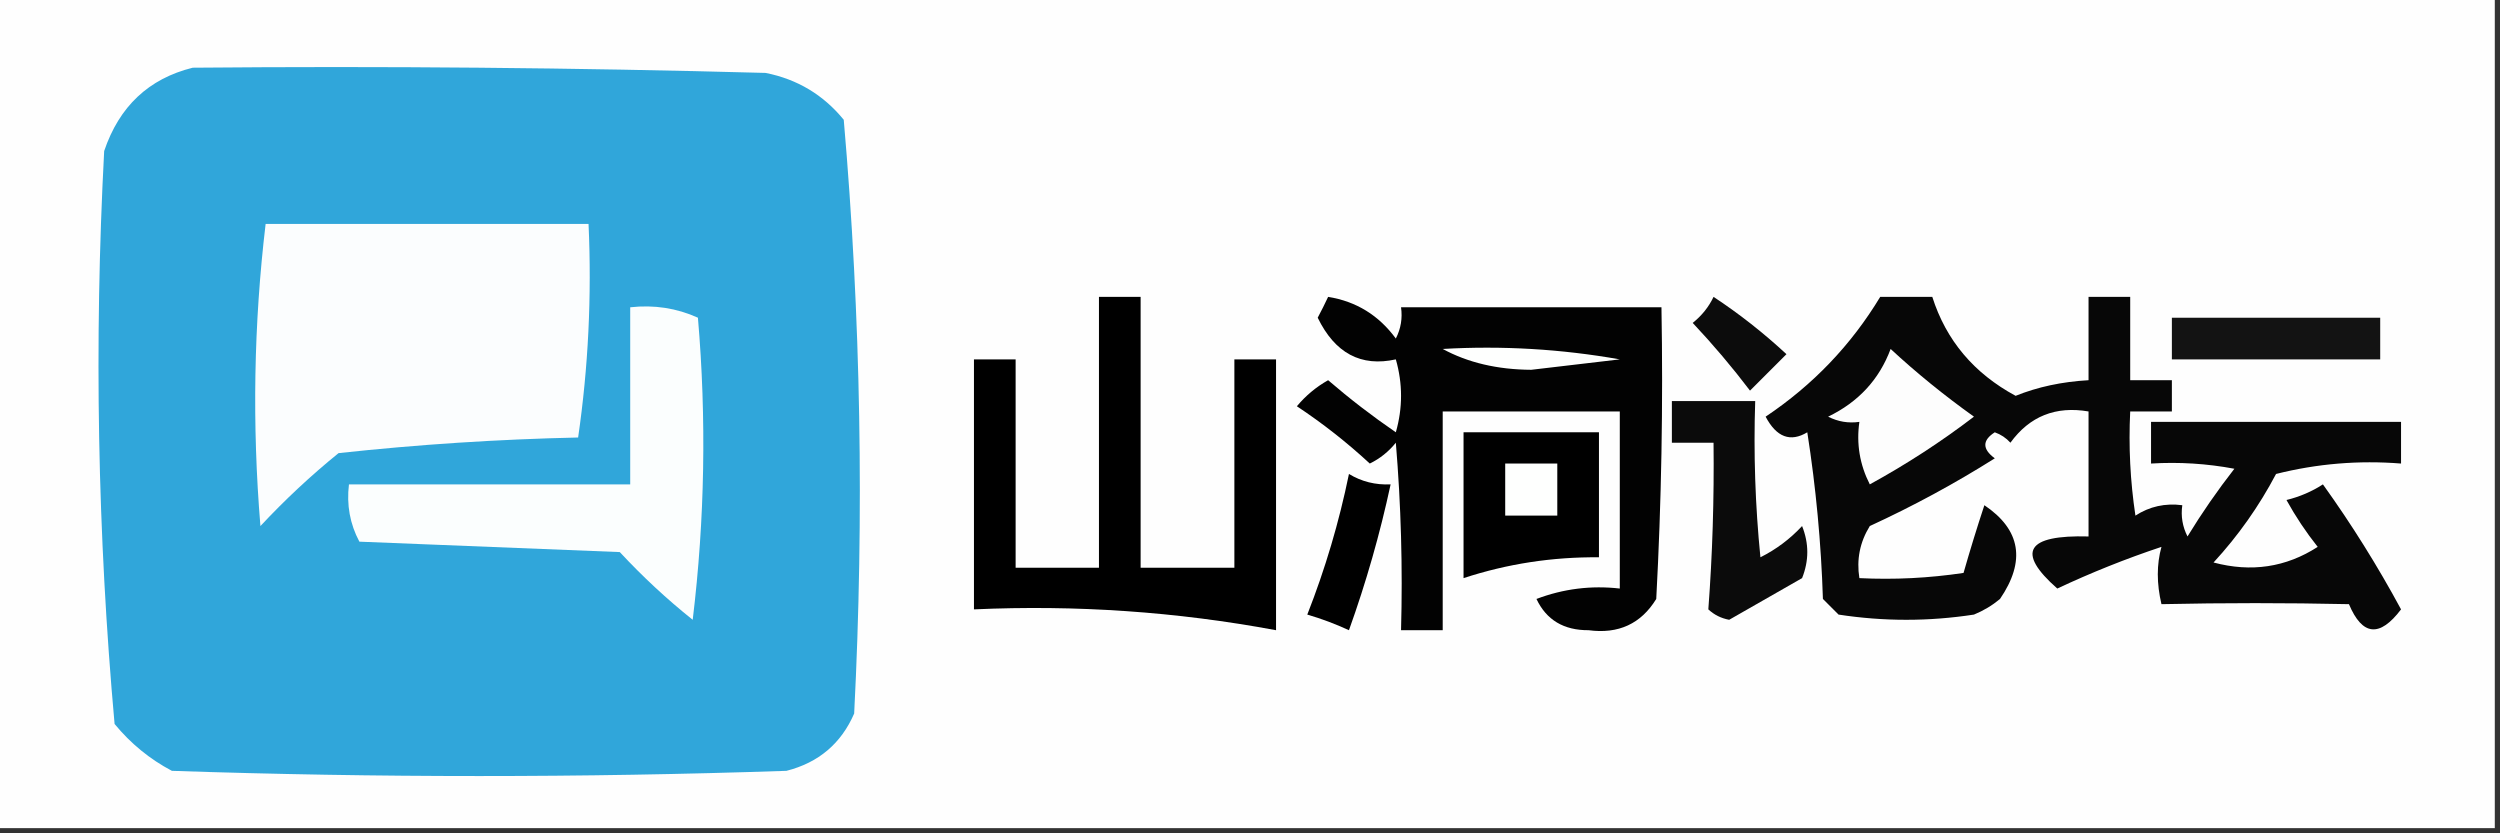 <?xml version="1.0" encoding="UTF-8"?>
<!DOCTYPE svg PUBLIC "-//W3C//DTD SVG 1.1//EN" "http://www.w3.org/Graphics/SVG/1.1/DTD/svg11.dtd">
<svg xmlns="http://www.w3.org/2000/svg" version="1.1" width="240px" height="80px" style="shape-rendering:geometricPrecision; text-rendering:geometricPrecision; image-rendering:optimizeQuality; fill-rule:evenodd; clip-rule:evenodd" xmlns:xlink="http://www.w3.org/1999/xlink">
<rect width="100%" height="100%" fill="#333333" stroke="none"/>
<g><path style="opacity:1" fill="#fefefe" d="M -0.5,-0.5 C 79.5,-0.5 159.5,-0.5 239.5,-0.5C 239.5,26.167 239.5,52.833 239.5,79.5C 159.5,79.5 79.5,79.5 -0.5,79.5C -0.5,52.833 -0.5,26.167 -0.5,-0.5 Z"/></g>
<g><path style="opacity:1" fill="#30a6da" d="M 18.5,6.5 C 36.836,6.333 55.17,6.5 73.5,7C 76.548,7.606 79.048,9.106 81,11.5C 82.641,30.41 82.974,49.41 82,68.5C 80.749,71.381 78.583,73.214 75.5,74C 55.833,74.667 36.167,74.667 16.5,74C 14.376,72.878 12.543,71.378 11,69.5C 9.36,51.257 9.027,32.924 10,14.5C 11.445,10.218 14.278,7.551 18.5,6.5 Z"/></g>
<g><path style="opacity:1" fill="#fbfdfe" d="M 25.5,21.5 C 35.833,21.5 46.167,21.5 56.5,21.5C 56.812,28.422 56.479,35.255 55.5,42C 47.812,42.169 40.145,42.669 32.5,43.5C 29.849,45.65 27.349,47.983 25,50.5C 24.194,40.756 24.361,31.089 25.5,21.5 Z"/></g>
<g><path style="opacity:1" fill="#000000" d="M 105.5,28.5 C 106.833,28.5 108.167,28.5 109.5,28.5C 109.5,37.167 109.5,45.833 109.5,54.5C 112.5,54.5 115.5,54.5 118.5,54.5C 118.5,47.833 118.5,41.167 118.5,34.5C 119.833,34.5 121.167,34.5 122.5,34.5C 122.5,43.167 122.5,51.833 122.5,60.5C 112.959,58.724 103.293,58.057 93.5,58.5C 93.5,50.5 93.5,42.5 93.5,34.5C 94.833,34.5 96.167,34.5 97.5,34.5C 97.5,41.167 97.5,47.833 97.5,54.5C 100.167,54.5 102.833,54.5 105.5,54.5C 105.5,45.833 105.5,37.167 105.5,28.5 Z"/></g>
<g><path style="opacity:1" fill="#020202" d="M 127.5,28.5 C 130.195,28.933 132.362,30.266 134,32.5C 134.483,31.552 134.649,30.552 134.5,29.5C 142.833,29.5 151.167,29.5 159.5,29.5C 159.666,38.839 159.5,48.173 159,57.5C 157.537,59.885 155.371,60.885 152.5,60.5C 150.119,60.512 148.452,59.512 147.5,57.5C 150.086,56.52 152.753,56.187 155.5,56.5C 155.5,50.833 155.5,45.167 155.5,39.5C 149.833,39.5 144.167,39.5 138.5,39.5C 138.5,46.5 138.5,53.5 138.5,60.5C 137.167,60.5 135.833,60.5 134.5,60.5C 134.666,54.491 134.499,48.491 134,42.5C 133.311,43.357 132.478,44.023 131.5,44.5C 129.31,42.476 126.977,40.643 124.5,39C 125.354,37.978 126.354,37.145 127.5,36.5C 129.576,38.288 131.743,39.954 134,41.5C 134.667,39.167 134.667,36.833 134,34.5C 130.656,35.242 128.156,33.909 126.5,30.5C 126.863,29.817 127.196,29.15 127.5,28.5 Z"/></g>
<g><path style="opacity:1" fill="#0c0c0c" d="M 164.5,28.5 C 166.958,30.119 169.291,31.952 171.5,34C 170.333,35.167 169.167,36.333 168,37.5C 166.285,35.241 164.452,33.074 162.5,31C 163.381,30.292 164.047,29.458 164.5,28.5 Z"/></g>
<g><path style="opacity:1" fill="#070707" d="M 180.5,28.5 C 182.167,28.5 183.833,28.5 185.5,28.5C 186.826,32.67 189.492,35.837 193.5,38C 195.615,37.145 197.948,36.645 200.5,36.5C 200.5,33.833 200.5,31.167 200.5,28.5C 201.833,28.5 203.167,28.5 204.5,28.5C 204.5,31.167 204.5,33.833 204.5,36.5C 205.833,36.5 207.167,36.5 208.5,36.5C 208.5,37.5 208.5,38.5 208.5,39.5C 207.167,39.5 205.833,39.5 204.5,39.5C 204.335,42.85 204.502,46.183 205,49.5C 206.356,48.62 207.856,48.286 209.5,48.5C 209.351,49.552 209.517,50.552 210,51.5C 211.377,49.246 212.877,47.08 214.5,45C 211.854,44.503 209.187,44.336 206.5,44.5C 206.5,43.167 206.5,41.833 206.5,40.5C 214.5,40.5 222.5,40.5 230.5,40.5C 230.5,41.833 230.5,43.167 230.5,44.5C 226.445,44.176 222.445,44.509 218.5,45.5C 216.869,48.596 214.869,51.43 212.5,54C 216.118,54.966 219.451,54.466 222.5,52.5C 221.376,51.086 220.376,49.586 219.5,48C 220.766,47.691 221.933,47.191 223,46.5C 225.75,50.332 228.25,54.332 230.5,58.5C 228.449,61.215 226.783,61.048 225.5,58C 219.493,57.868 213.493,57.868 207.5,58C 207.032,56.014 207.032,54.181 207.5,52.5C 204.087,53.638 200.754,54.971 197.5,56.5C 193.527,53.003 194.527,51.336 200.5,51.5C 200.5,47.5 200.5,43.5 200.5,39.5C 197.348,38.959 194.848,39.959 193,42.5C 192.586,42.043 192.086,41.709 191.5,41.5C 190.289,42.274 190.289,43.107 191.5,44C 187.66,46.421 183.66,48.587 179.5,50.5C 178.548,52.045 178.215,53.712 178.5,55.5C 181.85,55.665 185.183,55.498 188.5,55C 189.113,52.853 189.779,50.686 190.5,48.5C 193.991,50.853 194.491,53.853 192,57.5C 191.25,58.126 190.416,58.626 189.5,59C 185.167,59.667 180.833,59.667 176.5,59C 176,58.5 175.5,58 175,57.5C 174.829,52.136 174.329,46.803 173.5,41.5C 171.877,42.476 170.543,41.976 169.5,40C 174.045,36.956 177.711,33.123 180.5,28.5 Z"/></g>
<g><path style="opacity:1" fill="#fbfefe" d="M 60.5,29.5 C 62.792,29.244 64.959,29.577 67,30.5C 67.832,40.184 67.665,49.85 66.5,59.5C 64.016,57.517 61.683,55.35 59.5,53C 51.167,52.667 42.833,52.333 34.5,52C 33.594,50.3 33.261,48.467 33.5,46.5C 42.5,46.5 51.5,46.5 60.5,46.5C 60.5,40.833 60.5,35.167 60.5,29.5 Z"/></g>
<g><path style="opacity:1" fill="#131313" d="M 208.5,30.5 C 215.167,30.5 221.833,30.5 228.5,30.5C 228.5,31.833 228.5,33.167 228.5,34.5C 221.833,34.5 215.167,34.5 208.5,34.5C 208.5,33.167 208.5,31.833 208.5,30.5 Z"/></g>
<g><path style="opacity:1" fill="#fefffe" d="M 138.5,33.5 C 144.206,33.171 149.872,33.505 155.5,34.5C 152.667,34.833 149.833,35.167 147,35.5C 143.748,35.481 140.915,34.814 138.5,33.5 Z"/></g>
<g><path style="opacity:1" fill="#fdfdfd" d="M 181.5,33.5 C 183.959,35.779 186.626,37.946 189.5,40C 186.337,42.416 183.004,44.582 179.5,46.5C 178.534,44.604 178.201,42.604 178.5,40.5C 177.448,40.65 176.448,40.483 175.5,40C 178.409,38.594 180.409,36.428 181.5,33.5 Z"/></g>
<g><path style="opacity:1" fill="#0b0b0b" d="M 160.5,38.5 C 163.167,38.5 165.833,38.5 168.5,38.5C 168.334,43.511 168.501,48.511 169,53.5C 170.512,52.743 171.846,51.743 173,50.5C 173.667,52.167 173.667,53.833 173,55.5C 170.651,56.84 168.317,58.174 166,59.5C 165.228,59.355 164.561,59.022 164,58.5C 164.395,53.253 164.562,47.92 164.5,42.5C 163.167,42.5 161.833,42.5 160.5,42.5C 160.5,41.167 160.5,39.833 160.5,38.5 Z"/></g>
<g><path style="opacity:1" fill="#000000" d="M 140.5,41.5 C 144.833,41.5 149.167,41.5 153.5,41.5C 153.5,45.5 153.5,49.5 153.5,53.5C 149.031,53.458 144.698,54.124 140.5,55.5C 140.5,50.833 140.5,46.167 140.5,41.5 Z"/></g>
<g><path style="opacity:1" fill="#fefffe" d="M 144.5,44.5 C 146.167,44.5 147.833,44.5 149.5,44.5C 149.5,46.167 149.5,47.833 149.5,49.5C 147.833,49.5 146.167,49.5 144.5,49.5C 144.5,47.833 144.5,46.167 144.5,44.5 Z"/></g>
<g><path style="opacity:1" fill="#000000" d="M 129.5,45.5 C 130.708,46.234 132.041,46.567 133.5,46.5C 132.479,51.248 131.146,55.915 129.5,60.5C 128.205,59.902 126.872,59.402 125.5,59C 127.219,54.624 128.553,50.124 129.5,45.5 Z"/></g>
</svg>
